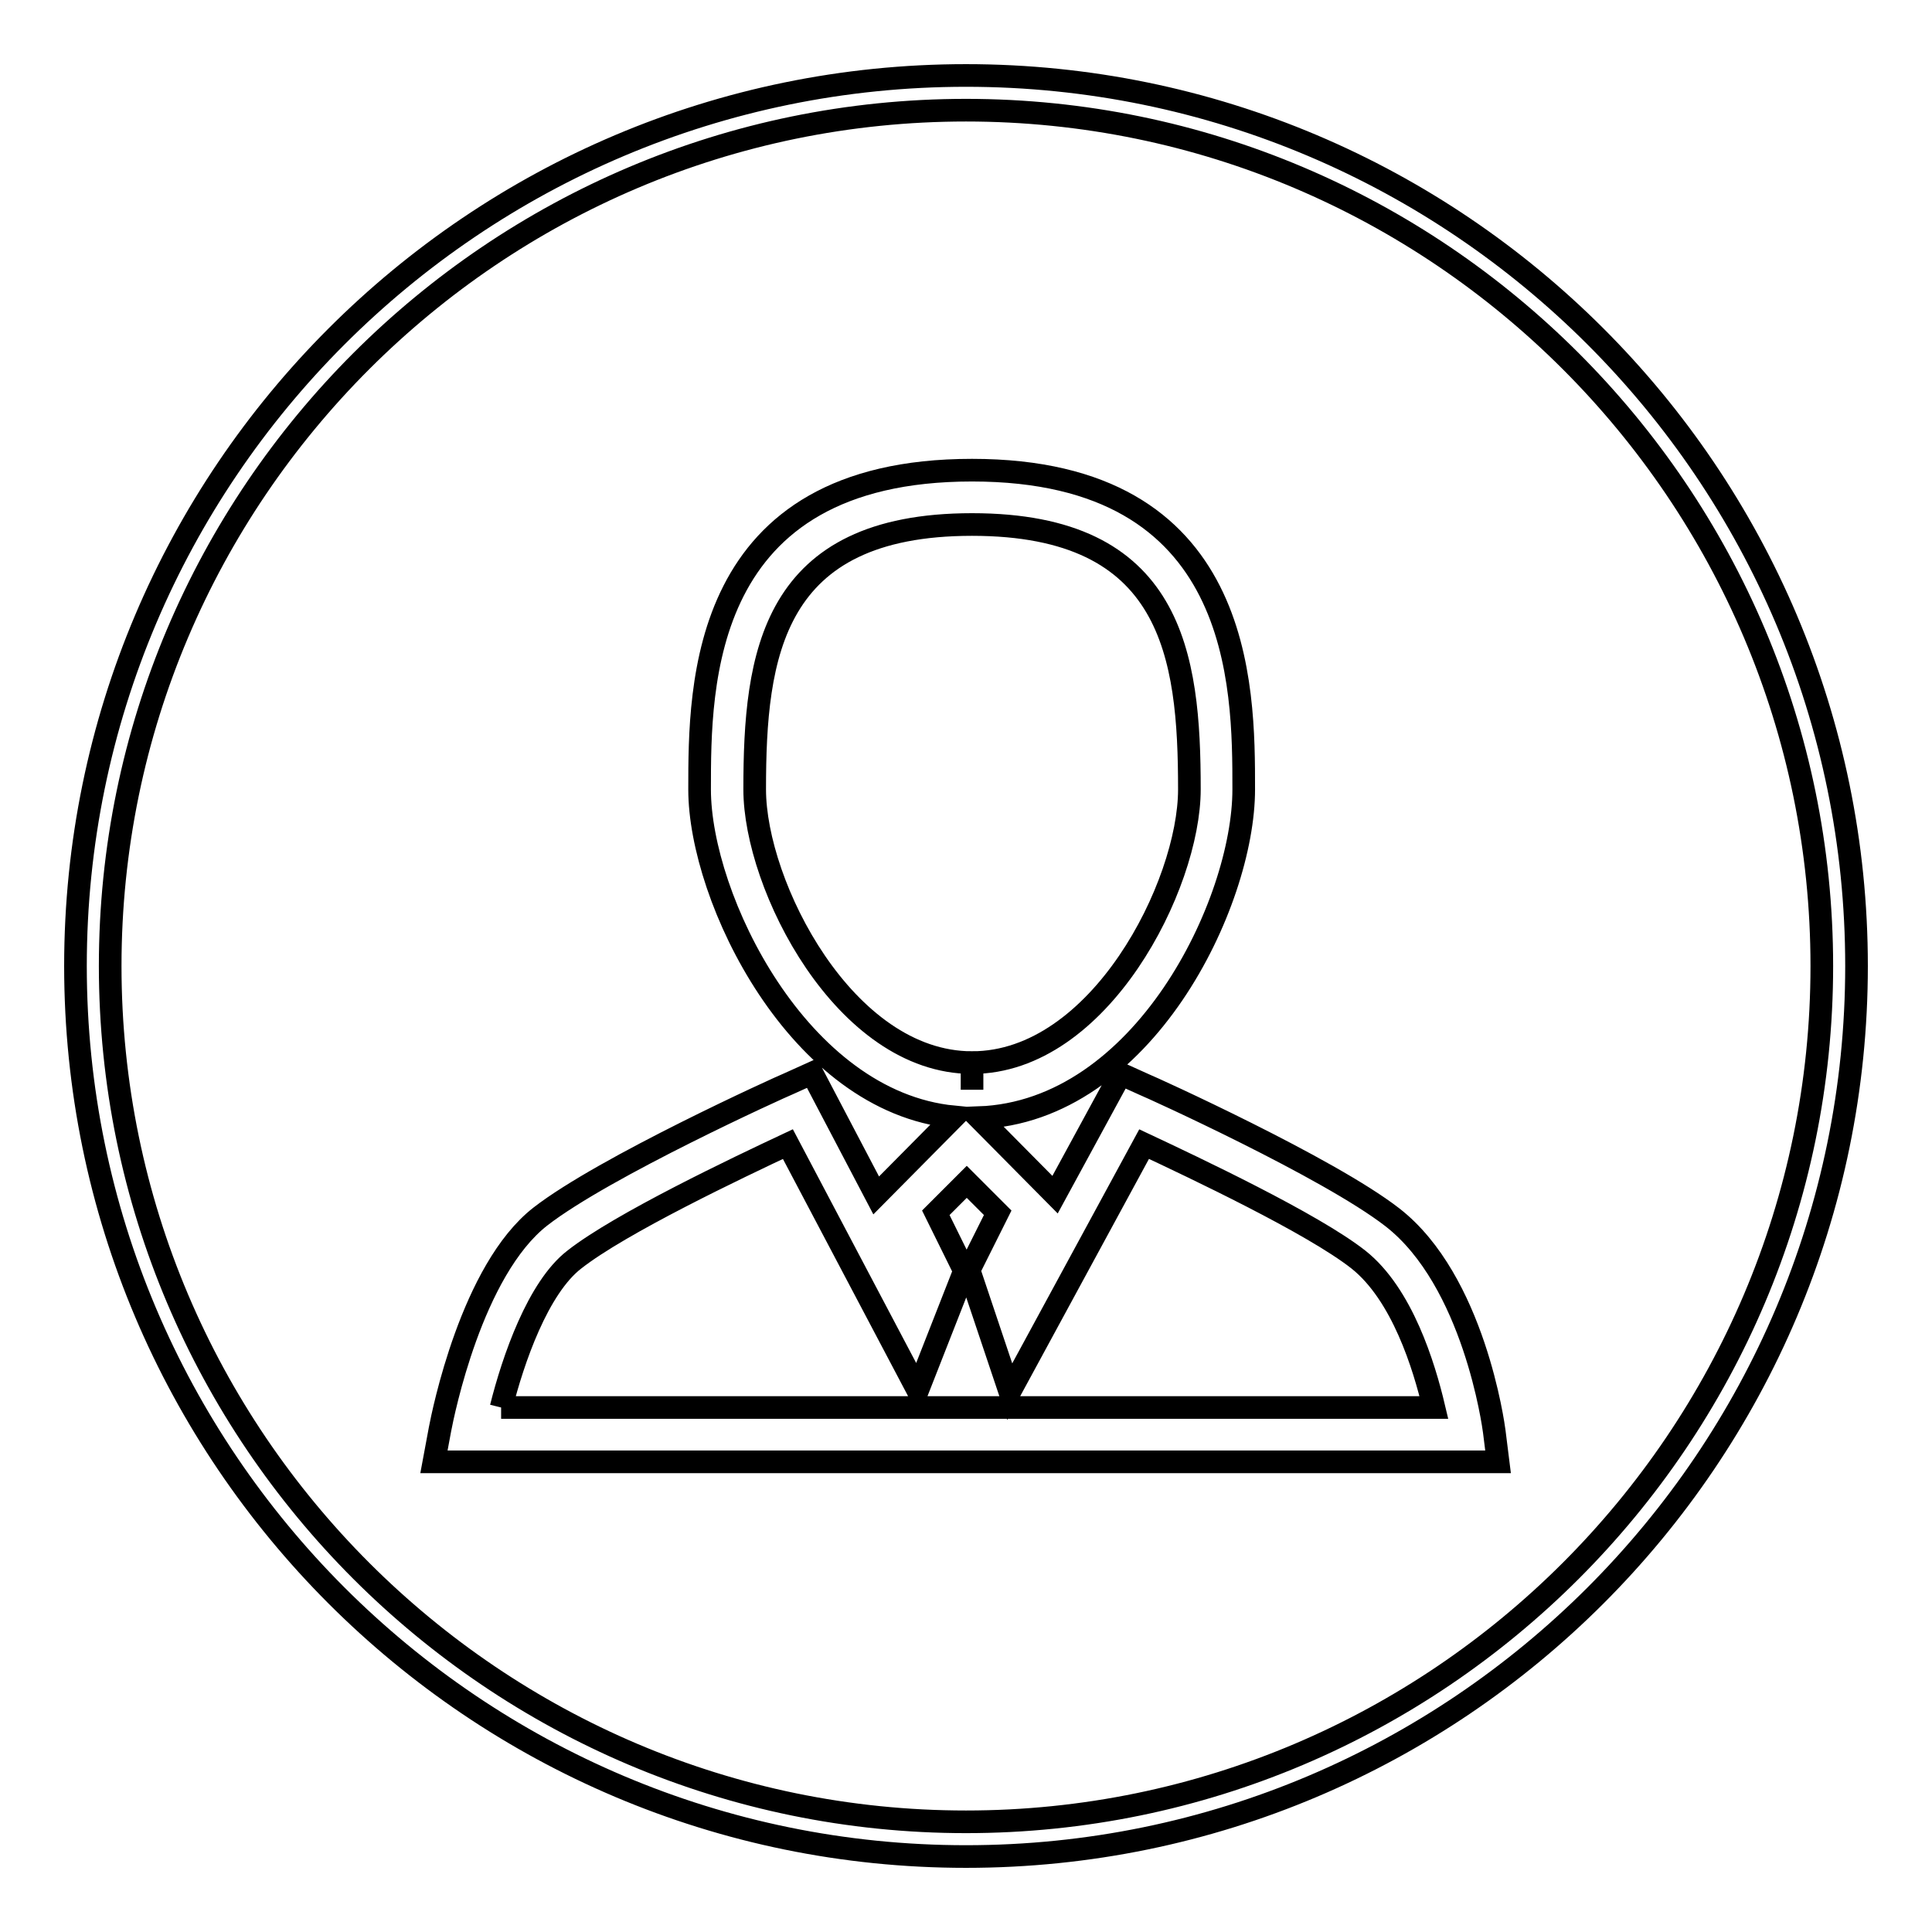 <?xml version="1.0" encoding="utf-8"?>
<!-- Svg Vector Icons : http://www.onlinewebfonts.com/icon -->
<!DOCTYPE svg PUBLIC "-//W3C//DTD SVG 1.1//EN" "http://www.w3.org/Graphics/SVG/1.1/DTD/svg11.dtd">
<svg version="1.1" xmlns="http://www.w3.org/2000/svg" xmlns:xlink="http://www.w3.org/1999/xlink" x="0px" y="0px" viewBox="0 0 256 256" enable-background="new 0 0 256 256" xml:space="preserve">
<g><g><path stroke-width="3" fill-opacity="0" stroke="#000000"  d="M128,246c-65.1,0-118-52.9-118-118C10,62.9,62.9,10,128,10c65.1,0,118,52.9,118,118C246,193.1,193.1,246,128,246z M128,14.6C65.5,14.6,14.6,65.5,14.6,128c0,62.5,50.9,113.4,113.4,113.4c62.5,0,113.4-50.9,113.4-113.4C241.4,65.5,190.5,14.6,128,14.6z"/><path stroke-width="3" fill-opacity="0" stroke="#000000"  d="M198.5,193.7H57.5l0.8-4.3c0.4-2.1,4.2-21.1,13.3-28.2c8.5-6.6,31.9-17.2,32.9-17.6l3.1-1.4l8.5,16.2l10.3-10.4c-20.6-2-33.7-29-33.7-43.4c0-13.8,0-42.3,36.1-42.3c36,0,36,28.6,36,42.3c0,15.1-13.3,42.7-35.1,43.5l10.1,10.2l8.7-16l3.1,1.4c1,0.4,24.4,11,32.9,17.6c10.8,8.4,13.4,27.6,13.5,28.4L198.5,193.7z M66.4,186.5H190c-1.3-5.5-4.2-15-10-19.6c-6.1-4.8-21.8-12.2-28.4-15.3l-17.8,32.8l-5.4-16.1l3.8-7.6l-4.1-4.1l-4.1,4.1l3.8,7.7l-6.2,15.8l-17.2-32.6c-6.6,3.1-22.2,10.5-28.3,15.3C71.3,170.6,68,180.1,66.4,186.5 M128.8,69.5c-26.6,0-28.8,17.3-28.8,35.1c0,12.7,11.9,36.2,28.8,36.2v3.6l0-3.6c16.9,0,28.8-23.5,28.8-36.2C157.6,86.8,155.4,69.5,128.8,69.5"/></g></g>
</svg>